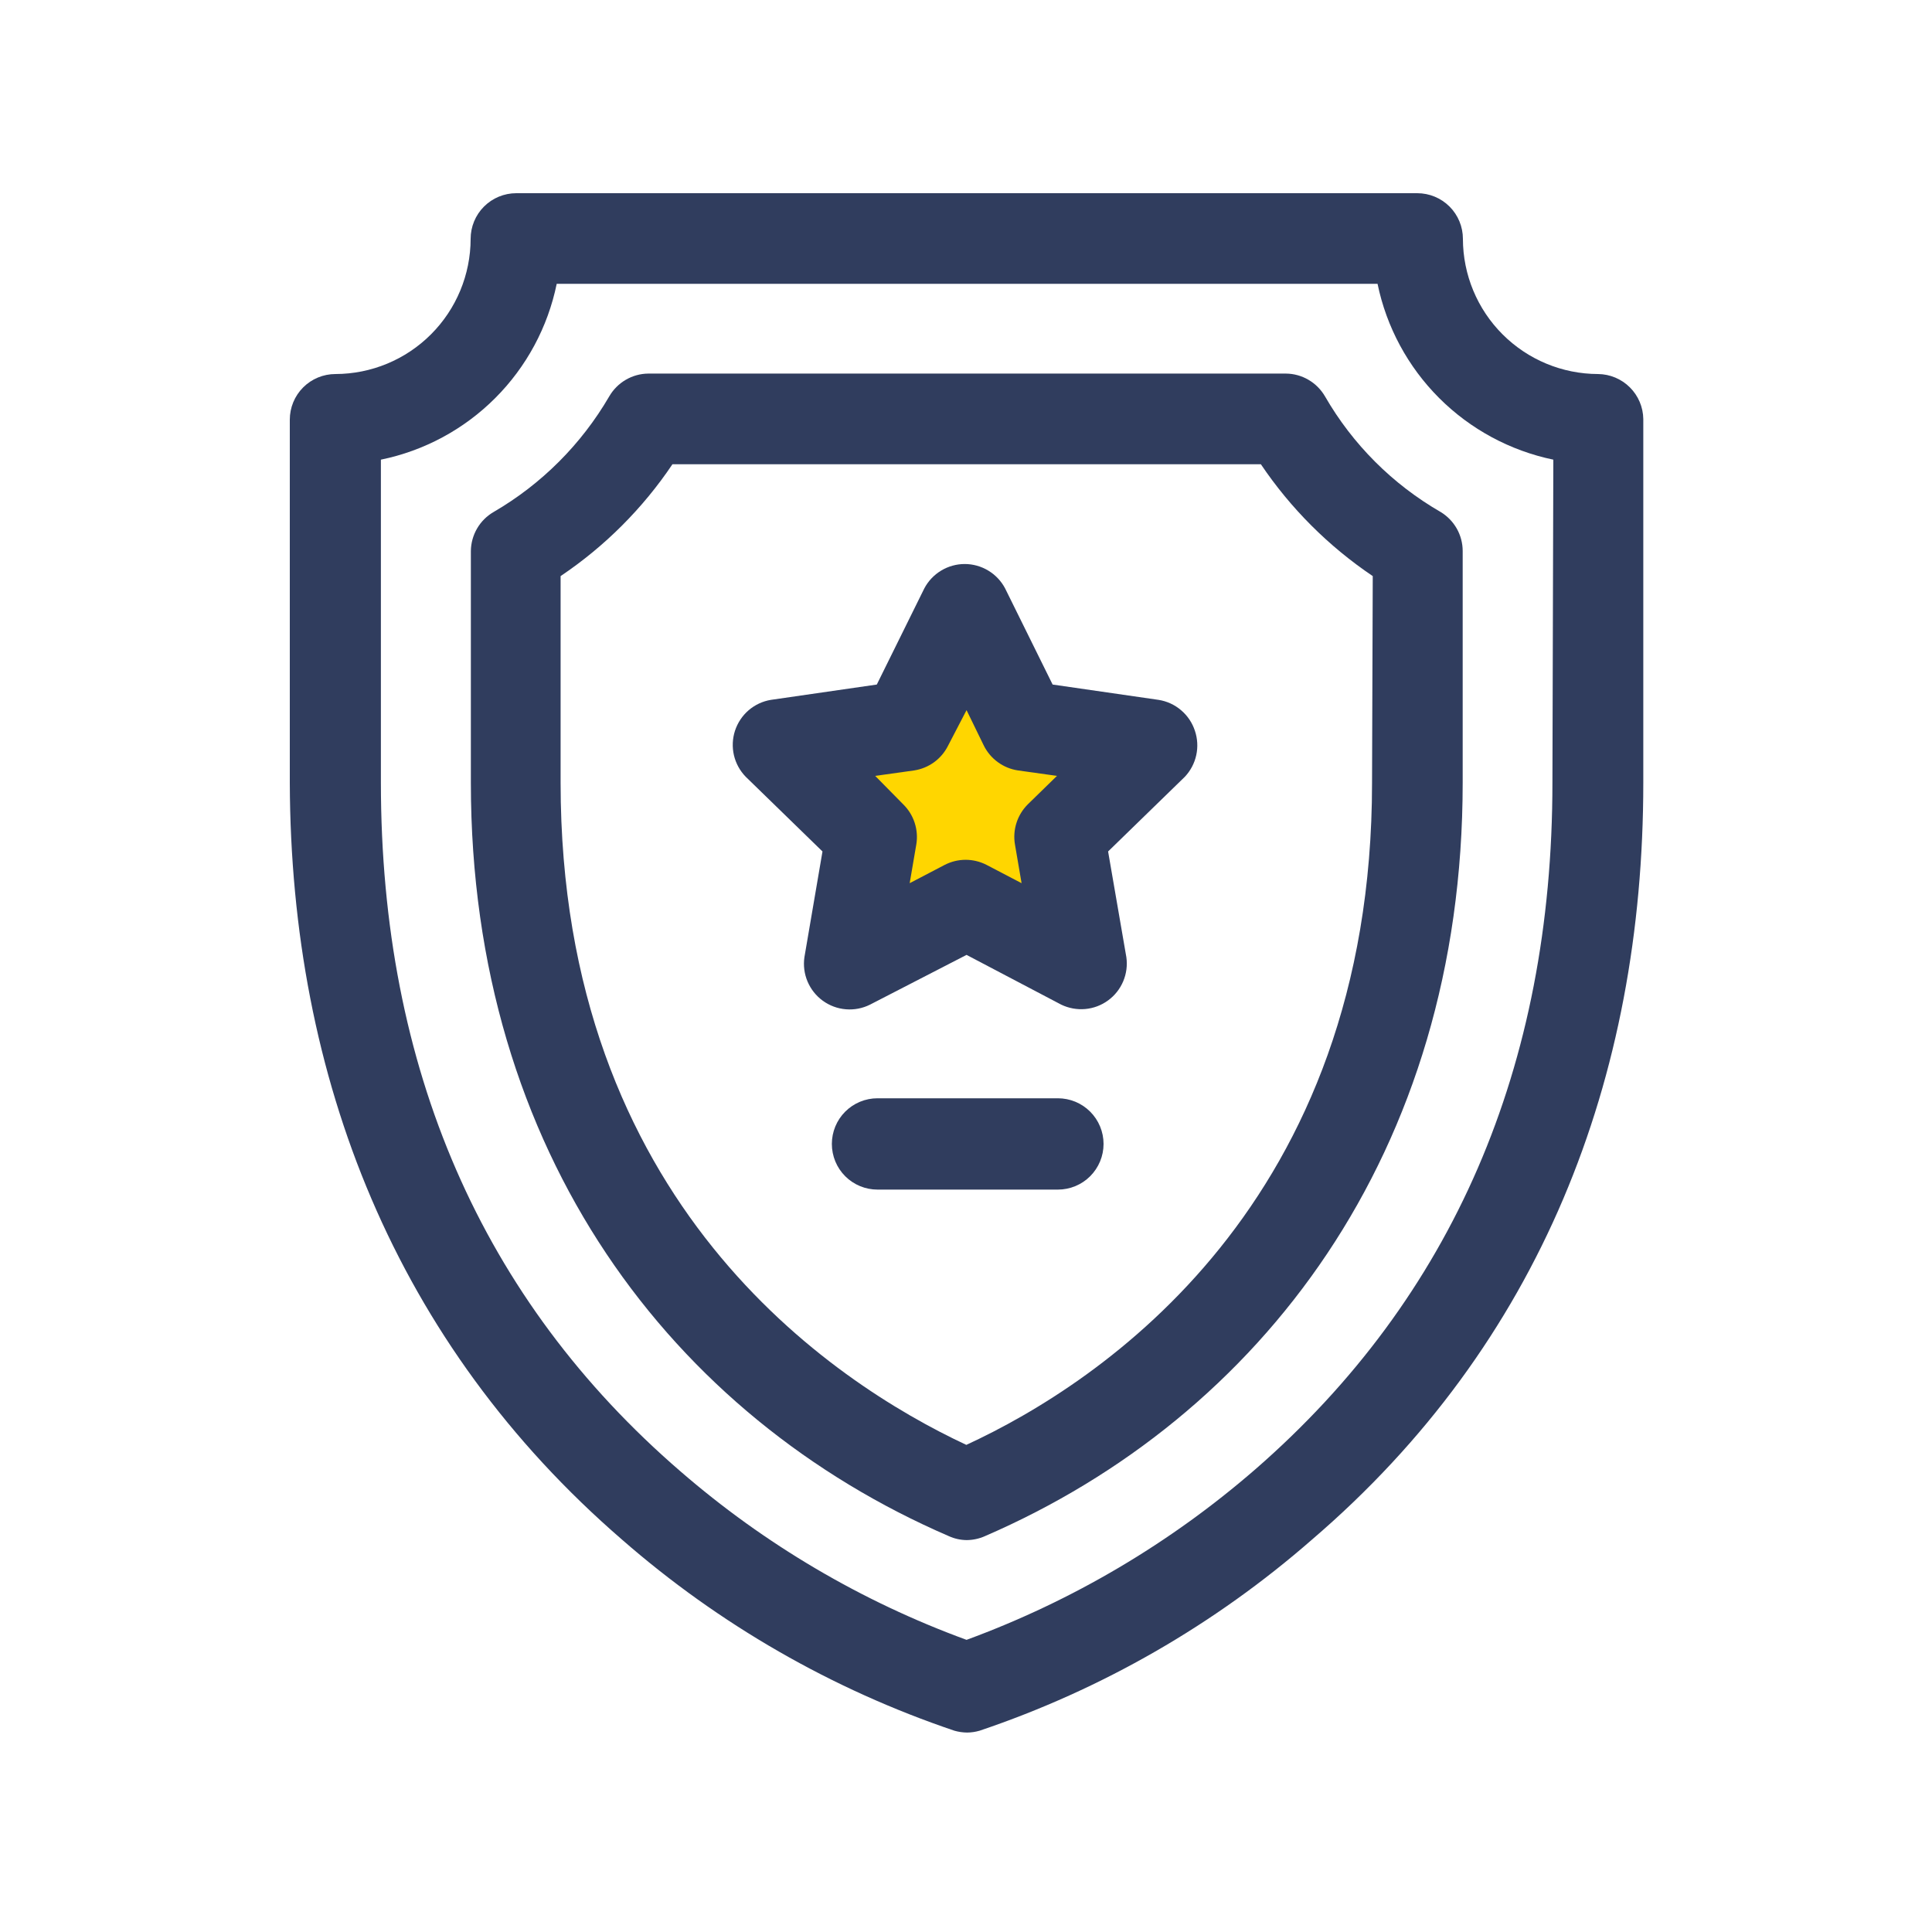 <?xml version="1.0" encoding="UTF-8"?> <svg xmlns="http://www.w3.org/2000/svg" width="60" height="60" viewBox="0 0 60 60" fill="none"> <rect x="27" y="22" width="6" height="7" fill="#FFD600"></rect> <path d="M49.63 11.616C48.517 11.614 47.451 11.171 46.664 10.384C45.877 9.598 45.434 8.531 45.432 7.418C45.432 7.042 45.283 6.681 45.017 6.415C44.751 6.149 44.39 6 44.014 6H16.034C15.658 6 15.297 6.149 15.031 6.415C14.765 6.681 14.616 7.042 14.616 7.418C14.614 8.531 14.171 9.598 13.384 10.384C12.598 11.171 11.531 11.614 10.418 11.616C10.042 11.616 9.681 11.765 9.415 12.031C9.149 12.297 9 12.658 9 13.034V24.308C9.028 33.491 12.29 41.737 19.317 47.814C22.336 50.451 25.844 52.467 29.641 53.749C29.768 53.785 29.899 53.804 30.031 53.806C30.163 53.805 30.294 53.786 30.421 53.749C34.219 52.469 37.727 50.452 40.745 47.814C47.836 41.737 51.034 33.505 51.034 24.308V13.013C51.029 12.643 50.879 12.29 50.616 12.029C50.354 11.768 50 11.62 49.63 11.616ZM48.212 24.308C48.212 33.129 45.106 40.298 38.994 45.623C36.348 47.922 33.306 49.719 30.017 50.927C26.762 49.737 23.751 47.964 21.132 45.694C14.963 40.369 11.829 33.172 11.829 24.308V14.275C13.174 13.999 14.408 13.335 15.378 12.364C16.349 11.394 17.013 10.16 17.289 8.815H42.781C43.059 10.158 43.724 11.391 44.694 12.361C45.664 13.331 46.897 13.996 48.24 14.275L48.212 24.308Z" fill="#303D5E"></path> <path d="M44.738 15.899C43.247 15.039 42.009 13.802 41.15 12.311C41.026 12.098 40.85 11.92 40.637 11.796C40.425 11.671 40.183 11.604 39.937 11.602H20.133C19.886 11.604 19.645 11.671 19.432 11.796C19.22 11.92 19.043 12.098 18.92 12.311C18.055 13.797 16.819 15.034 15.332 15.899C15.119 16.022 14.941 16.198 14.817 16.411C14.693 16.624 14.626 16.865 14.623 17.111V24.308C14.623 35.817 20.898 44.007 29.471 47.708C29.645 47.786 29.833 47.828 30.024 47.829C30.217 47.827 30.408 47.786 30.584 47.708C39.157 44 45.425 35.803 45.425 24.308V17.111C45.425 16.867 45.361 16.627 45.241 16.415C45.12 16.202 44.947 16.025 44.738 15.899ZM42.61 24.308C42.61 37.37 34.208 42.936 30.01 44.872C25.812 42.908 17.41 37.341 17.41 24.308V17.891C18.782 16.969 19.962 15.789 20.884 14.417H39.157C40.081 15.788 41.261 16.967 42.632 17.891L42.61 24.308Z" fill="#303D5E"></path> <path d="M37.108 22.692C37.026 22.444 36.877 22.223 36.678 22.055C36.48 21.886 36.238 21.775 35.98 21.735L32.69 21.259L31.215 18.274C31.095 18.046 30.914 17.854 30.693 17.721C30.472 17.587 30.218 17.516 29.96 17.516C29.702 17.516 29.448 17.587 29.227 17.721C29.006 17.854 28.825 18.046 28.705 18.274L27.23 21.259L23.94 21.735C23.684 21.777 23.446 21.889 23.249 22.058C23.053 22.227 22.907 22.447 22.826 22.693C22.746 22.939 22.735 23.203 22.793 23.455C22.852 23.707 22.979 23.939 23.16 24.124L25.543 26.443L24.982 29.726C24.945 29.982 24.978 30.244 25.079 30.482C25.18 30.721 25.344 30.927 25.553 31.079C25.763 31.231 26.01 31.323 26.268 31.344C26.526 31.366 26.786 31.316 27.017 31.201L30.017 29.655L32.959 31.201C33.191 31.312 33.448 31.359 33.704 31.336C33.96 31.313 34.205 31.221 34.412 31.069C34.62 30.918 34.782 30.713 34.882 30.476C34.982 30.239 35.016 29.98 34.98 29.726L34.413 26.443L36.796 24.124C36.973 23.936 37.096 23.704 37.151 23.451C37.206 23.199 37.191 22.936 37.108 22.692ZM31.917 24.982C31.757 25.142 31.637 25.338 31.568 25.554C31.499 25.77 31.482 26 31.52 26.223L31.726 27.428L30.641 26.861C30.439 26.757 30.215 26.702 29.988 26.702C29.761 26.702 29.538 26.757 29.336 26.861L28.251 27.428L28.457 26.223C28.494 25.999 28.476 25.769 28.406 25.553C28.336 25.337 28.215 25.142 28.053 24.982L27.18 24.096L28.393 23.926C28.616 23.891 28.828 23.803 29.011 23.67C29.193 23.537 29.341 23.362 29.442 23.16L30.017 22.054L30.556 23.16C30.658 23.363 30.807 23.538 30.991 23.671C31.174 23.805 31.388 23.892 31.612 23.926L32.825 24.096L31.917 24.982Z" fill="#303D5E"></path> <path d="M32.853 34.108H27.252C26.875 34.108 26.515 34.257 26.249 34.523C25.983 34.789 25.834 35.15 25.834 35.526C25.834 35.902 25.983 36.263 26.249 36.529C26.515 36.795 26.875 36.944 27.252 36.944H32.853C33.23 36.944 33.59 36.795 33.856 36.529C34.122 36.263 34.272 35.902 34.272 35.526C34.272 35.15 34.122 34.789 33.856 34.523C33.59 34.257 33.23 34.108 32.853 34.108Z" fill="#303D5E"></path> </svg> 